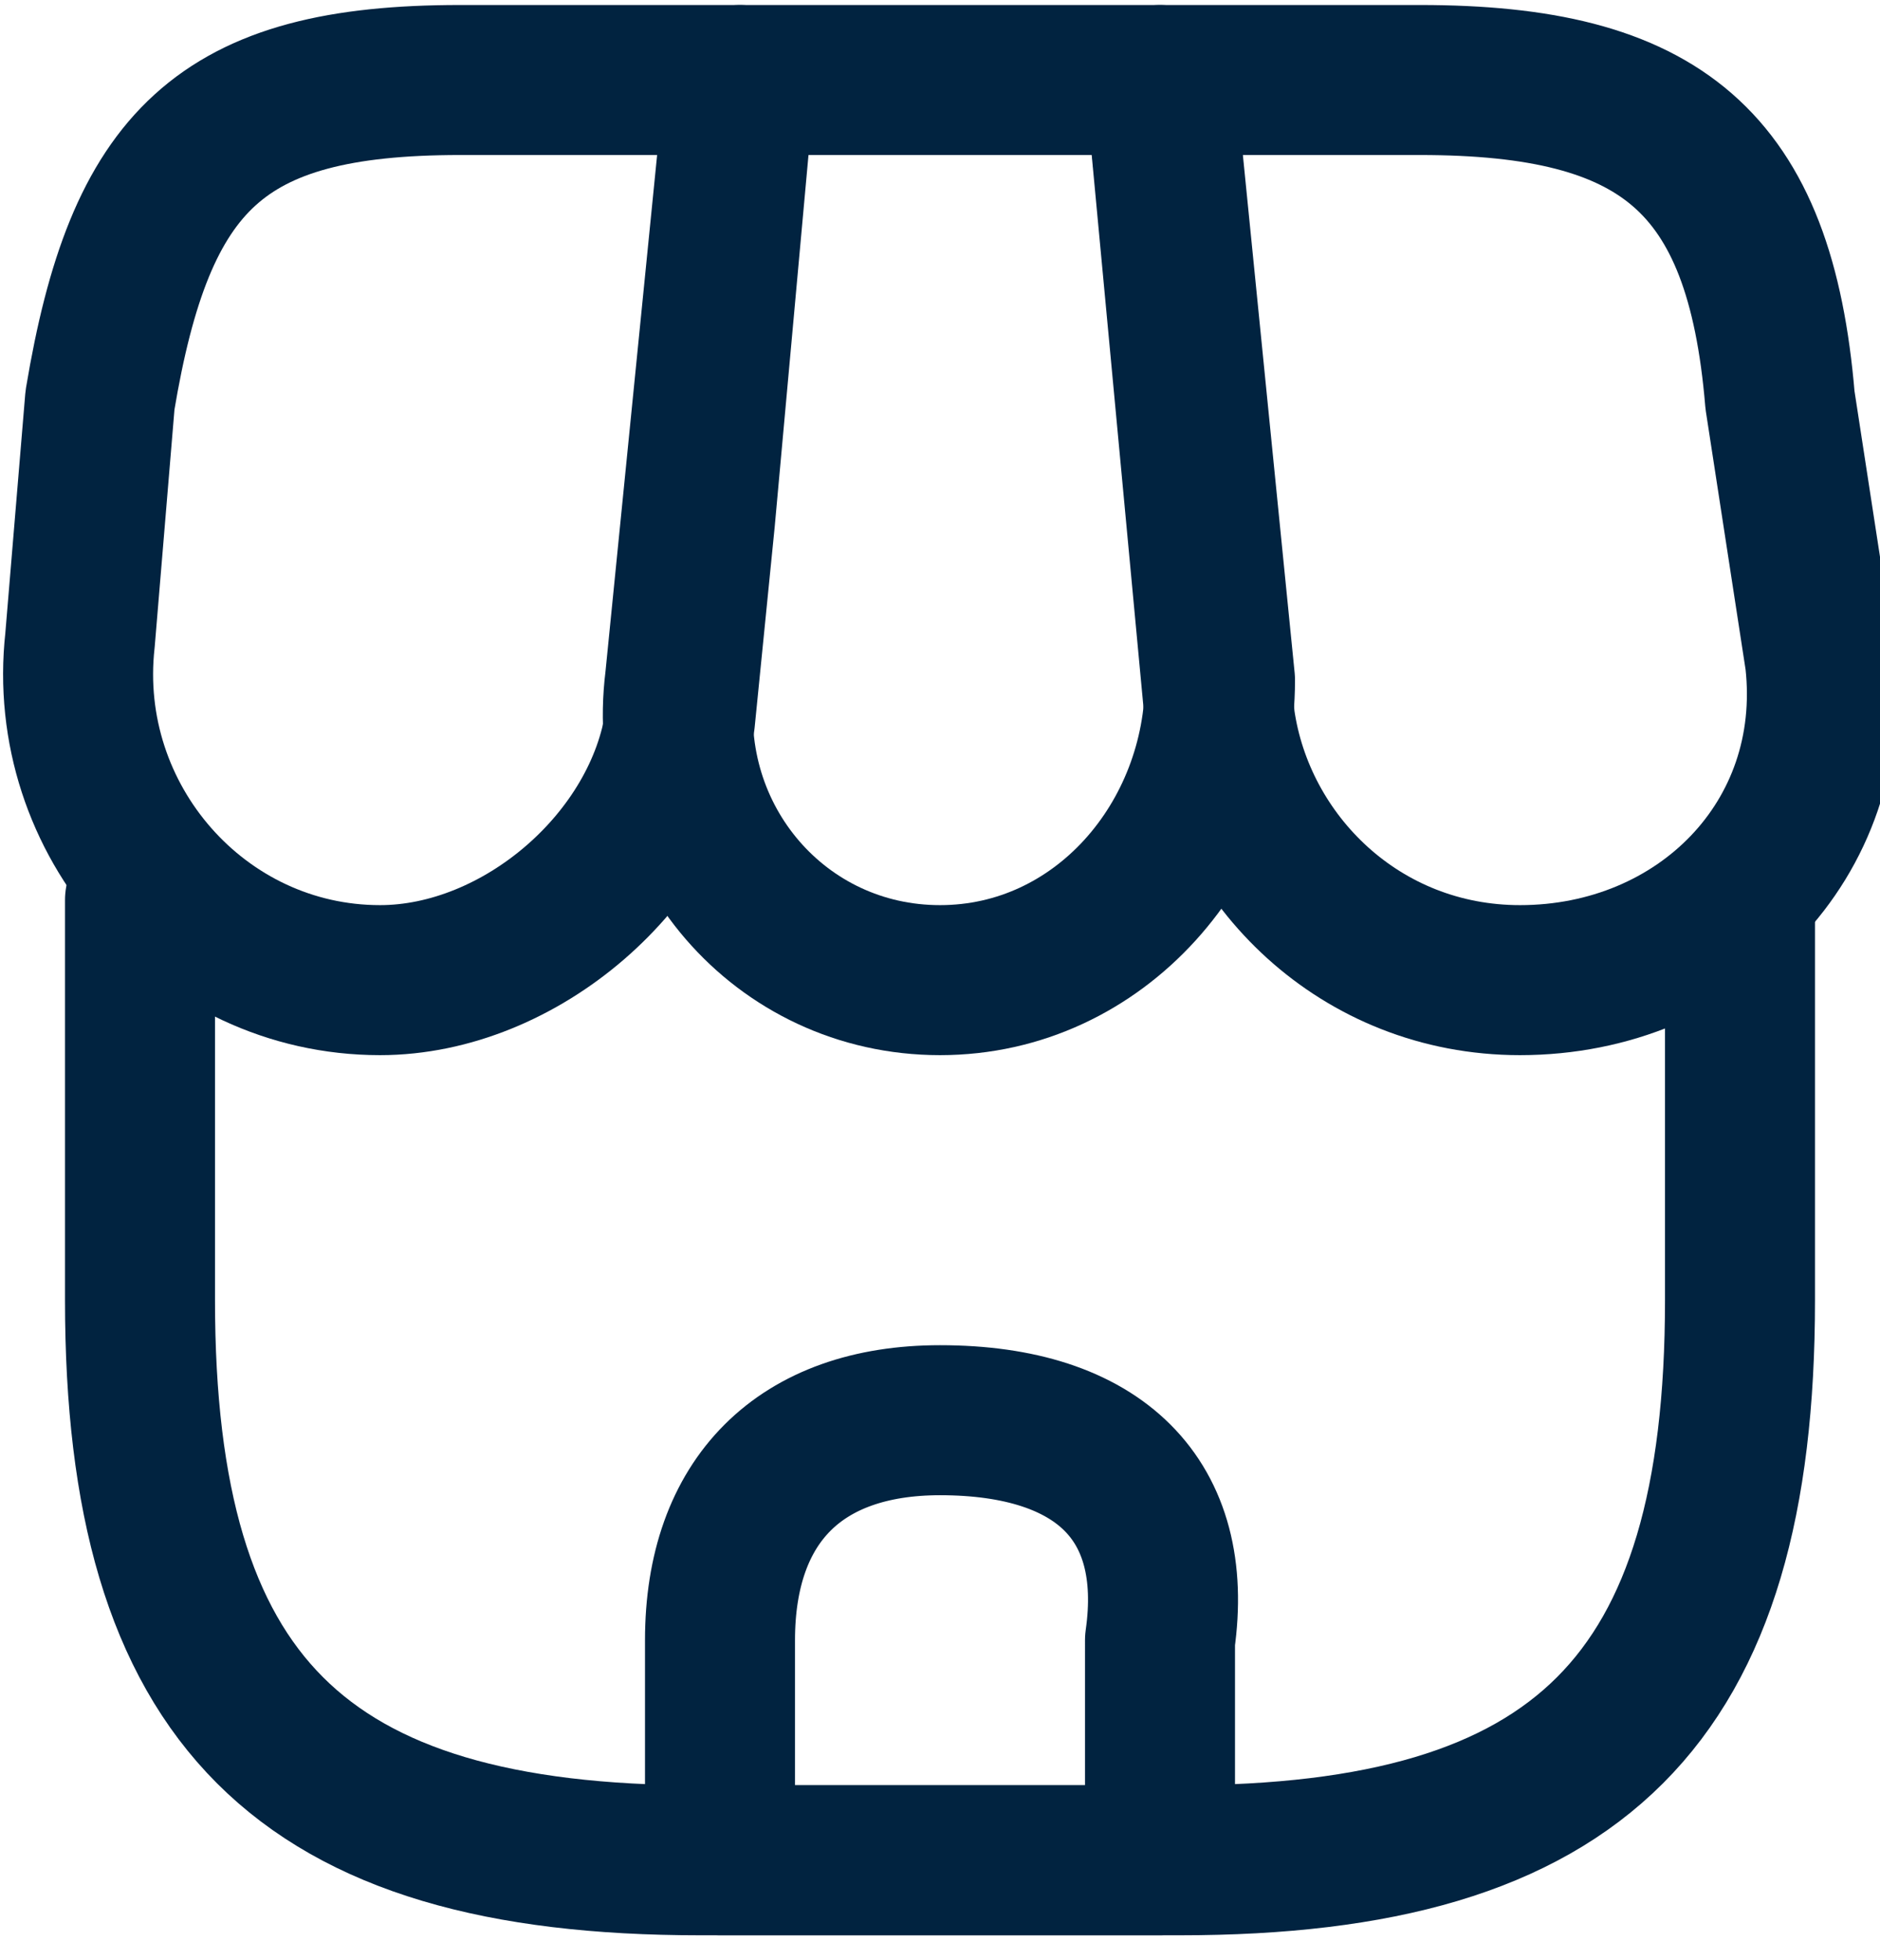 <?xml version="1.0" encoding="utf-8"?>
<!-- Generator: Adobe Illustrator 28.1.0, SVG Export Plug-In . SVG Version: 6.00 Build 0)  -->
<svg version="1.1" id="Layer_1" xmlns="http://www.w3.org/2000/svg" xmlns:xlink="http://www.w3.org/1999/xlink" x="0px" y="0px"
	 viewBox="0 0 9.4 9.8" style="enable-background:new 0 0 9.4 9.8;" xml:space="preserve">
<style type="text/css">
	.st0{fill:none;stroke:#012340;stroke-width:0.75;stroke-linecap:round;stroke-linejoin:round;stroke-miterlimit:10;}
</style>
<g>
	<g>
		<path class="st0" d="M4.7,4.9L4.7,4.9c0.8,0,1.4-0.7,1.4-1.5l-0.3-3H3.7l-0.3,3C3.3,4.2,3.9,4.9,4.7,4.9z"/>
		<path class="st0" d="M7.6,4.9L7.6,4.9c0.9,0,1.6-0.7,1.5-1.6L8.9,2C8.8,0.8,8.3,0.4,7.1,0.4H5.8l0.3,3.2C6.2,4.3,6.8,4.9,7.6,4.9z
			"/>
		<path class="st0" d="M1.9,4.9L1.9,4.9c0.7,0,1.4-0.6,1.5-1.3l0.1-1l0.2-2.2H2.3C1.1,0.4,0.7,0.8,0.5,2L0.4,3.2
			C0.3,4.1,1,4.9,1.9,4.9z"/>
	</g>
	<g>
		<path class="st0" d="M0.7,4.5v2c0,2,0.8,2.8,2.8,2.8h2.4c2,0,2.8-0.8,2.8-2.8v-2"/>
		<path class="st0" d="M4.7,7.1L4.7,7.1C4,7.1,3.6,7.5,3.6,8.2v1.1h2.2V8.2C5.9,7.5,5.5,7.1,4.7,7.1z"/>
	</g>
</g>
</svg>
